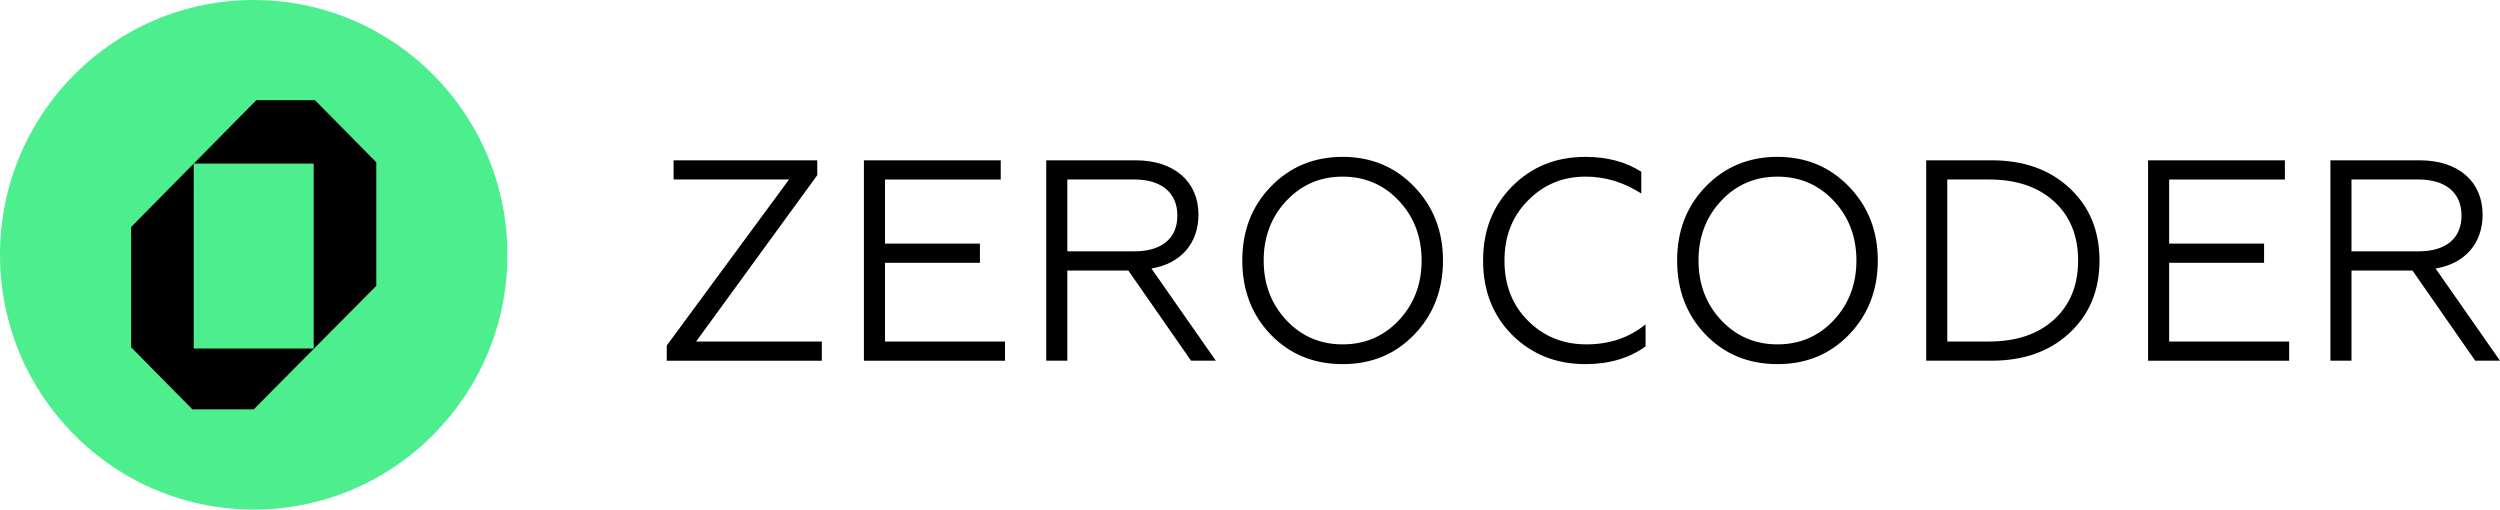 <svg width="157" height="32" viewBox="0 0 157 32" fill="none" xmlns="http://www.w3.org/2000/svg"><path d="M31.865 16c0 8.837-7.133 16-15.932 16C7.132 32 0 24.837 0 16S7.133 0 15.932 0c8.8 0 15.933 7.163 15.933 16z" fill="#4DEE8D"/><path fill-rule="evenodd" clip-rule="evenodd" d="M12.165 10.275l3.931-3.983h3.685l3.85 3.9v7.758l-7.699 7.758h-3.848l-3.85-3.9v-7.55l3.931-3.983zm0 0V21.89H19.7V10.275h-7.534z" fill="#000"/><path d="M51.61 22.652v-1.205h-7.894l7.608-10.445v-.935h-9.022v1.205h7.25l-7.68 10.427v.953h9.739zm11.504 0v-1.205h-7.536v-4.944h5.96V15.3h-5.96v-4.027h7.268v-1.205h-8.593v12.585h8.861zm3.914 0v-5.663h3.831l3.939 5.663h1.557l-4.046-5.79c1.862-.305 2.954-1.6 2.954-3.379 0-2.067-1.504-3.416-3.956-3.416h-5.603v12.585h1.324zm0-11.38h4.207c1.7 0 2.703.827 2.703 2.265 0 1.438-.984 2.247-2.703 2.247h-4.207v-4.512zm12.778.449c-1.199 1.24-1.79 2.787-1.79 4.639 0 1.851.591 3.415 1.79 4.656 1.2 1.24 2.704 1.851 4.512 1.851 1.808 0 3.294-.61 4.493-1.851 1.2-1.24 1.808-2.805 1.808-4.656 0-1.852-.609-3.398-1.808-4.639-1.2-1.24-2.685-1.87-4.493-1.87-1.808 0-3.312.63-4.511 1.87zm.985 8.396c-.949-1.007-1.432-2.265-1.432-3.757 0-1.493.483-2.751 1.432-3.758.949-1.007 2.13-1.51 3.527-1.51 1.396 0 2.578.503 3.526 1.51.95 1.007 1.433 2.265 1.433 3.758 0 1.492-.484 2.75-1.433 3.757-.948 1.007-2.13 1.51-3.526 1.51-1.397 0-2.578-.503-3.527-1.51zm18.774 2.75c1.504 0 2.757-.377 3.777-1.114v-1.384c-1.038.845-2.273 1.258-3.723 1.258-1.45 0-2.686-.503-3.67-1.492-.985-.989-1.468-2.247-1.468-3.775 0-1.51.483-2.769 1.468-3.758.984-1.007 2.184-1.51 3.634-1.51 1.235 0 2.399.36 3.491 1.06v-1.365c-.985-.63-2.148-.935-3.509-.935-1.844 0-3.365.61-4.6 1.851-1.218 1.223-1.827 2.769-1.827 4.657 0 1.887.609 3.451 1.826 4.674 1.236 1.222 2.757 1.833 4.601 1.833zm7.549-11.146c-1.2 1.24-1.791 2.787-1.791 4.639 0 1.851.591 3.415 1.791 4.656 1.199 1.24 2.703 1.851 4.511 1.851 1.808 0 3.294-.61 4.493-1.851 1.199-1.24 1.808-2.805 1.808-4.656 0-1.852-.609-3.398-1.808-4.639-1.199-1.24-2.685-1.87-4.493-1.87-1.808 0-3.312.63-4.511 1.87zm.984 8.396c-.949-1.007-1.432-2.265-1.432-3.757 0-1.493.483-2.751 1.432-3.758.949-1.007 2.13-1.51 3.527-1.51 1.396 0 2.578.503 3.526 1.51.949 1.007 1.432 2.265 1.432 3.758 0 1.492-.483 2.75-1.432 3.757-.948 1.007-2.13 1.51-3.526 1.51-1.397 0-2.578-.503-3.527-1.51zm16.966 2.535c2.023 0 3.652-.576 4.905-1.744 1.253-1.169 1.88-2.679 1.88-4.548 0-1.87-.627-3.38-1.88-4.549-1.253-1.168-2.882-1.744-4.905-1.744h-4.099v12.585h4.099zm-2.775-11.38h2.614c1.736 0 3.097.467 4.099 1.384 1.003.917 1.504 2.157 1.504 3.704 0 1.546-.501 2.786-1.504 3.703-1.002.917-2.363 1.384-4.099 1.384h-2.614V11.272zm21.47 11.38v-1.205h-7.537v-4.944h5.962V15.3h-5.962v-4.027h7.269v-1.205h-8.593v12.585h8.861zm3.914 0v-5.663h3.831l3.939 5.663H157l-4.046-5.79c1.862-.305 2.954-1.6 2.954-3.379 0-2.067-1.504-3.416-3.956-3.416h-5.603v12.585h1.324zm0-11.38h4.207c1.701 0 2.703.827 2.703 2.265 0 1.438-.984 2.247-2.703 2.247h-4.207v-4.512z" fill="#000"/></svg>